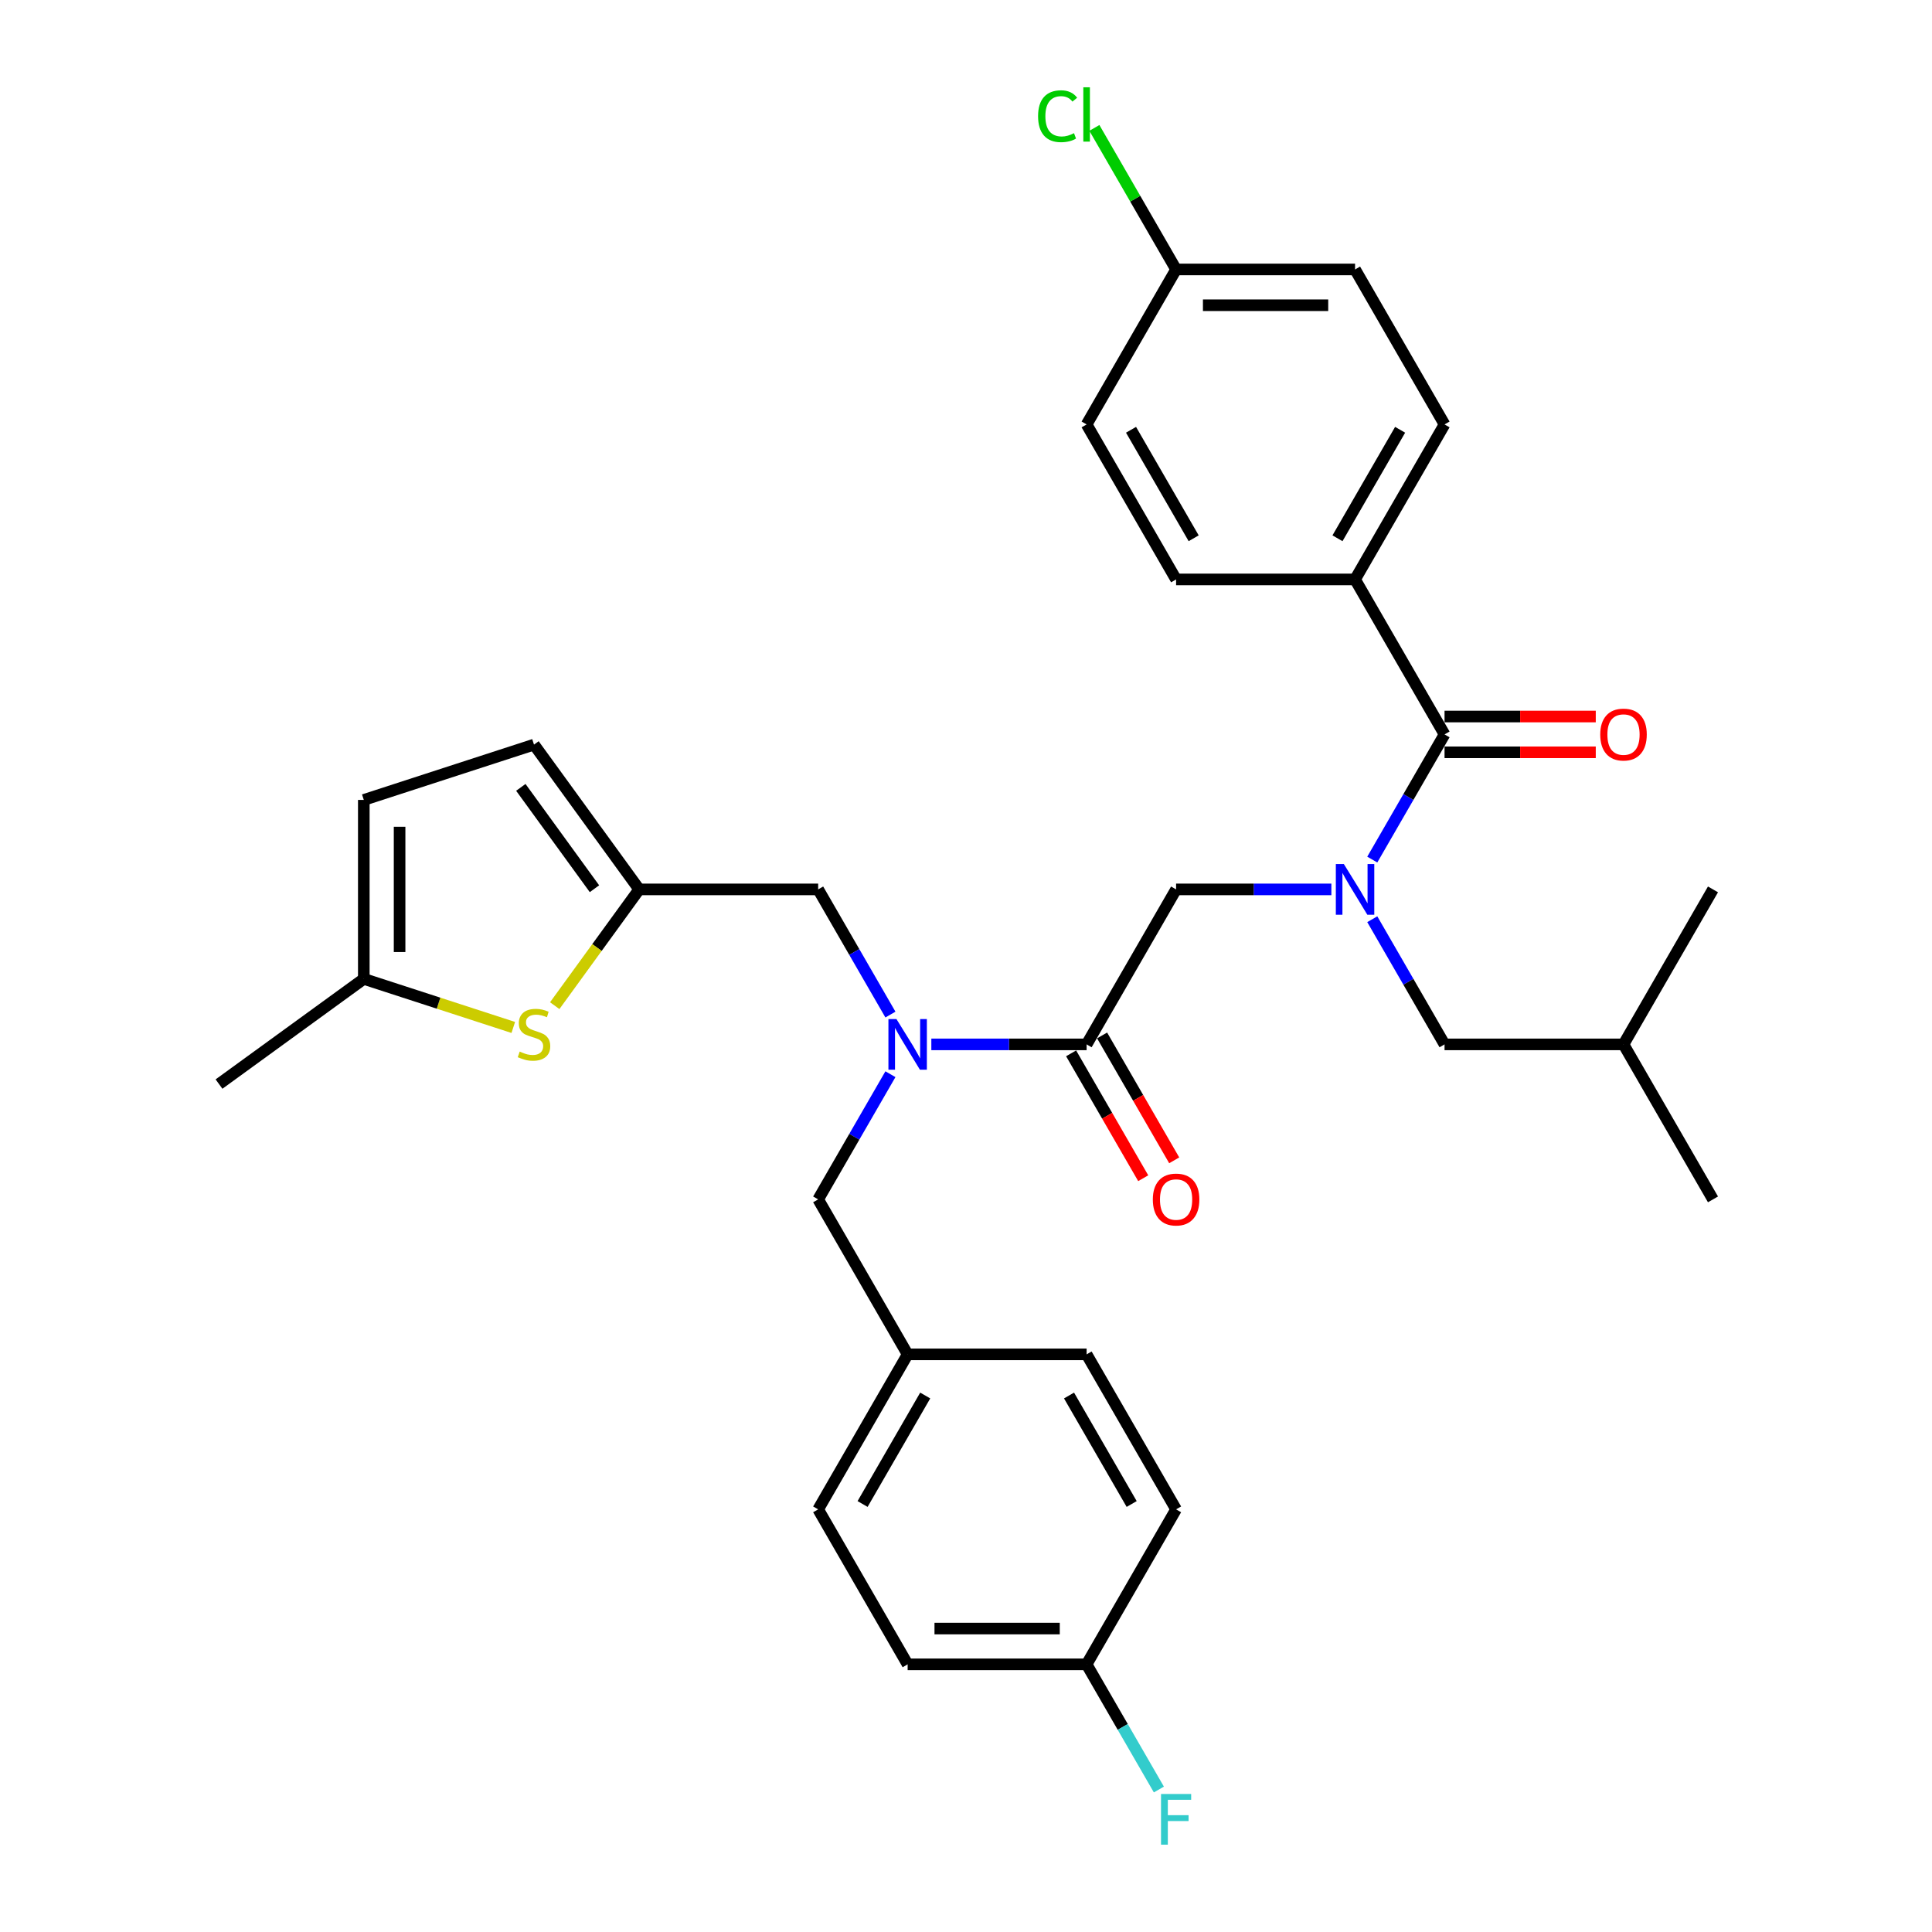 <?xml version='1.0' encoding='iso-8859-1'?>
<svg version='1.1' baseProfile='full'
              xmlns='http://www.w3.org/2000/svg'
                      xmlns:rdkit='http://www.rdkit.org/xml'
                      xmlns:xlink='http://www.w3.org/1999/xlink'
                  xml:space='preserve'
width='1000px' height='1000px' viewBox='0 0 1000 1000'>
<!-- END OF HEADER -->
<rect style='opacity:1.0;fill:#FFFFFF;stroke:none' width='1000' height='1000' x='0' y='0'> </rect>
<path class='bond-0' d='M 701.376,299.909 L 747.692,219.687' style='fill:none;fill-rule:evenodd;stroke:#000000;stroke-width:6px;stroke-linecap:butt;stroke-linejoin:miter;stroke-opacity:1' />
<path class='bond-0' d='M 692.279,278.612 L 724.7,222.457' style='fill:none;fill-rule:evenodd;stroke:#000000;stroke-width:6px;stroke-linecap:butt;stroke-linejoin:miter;stroke-opacity:1' />
<path class='bond-1' d='M 701.376,299.909 L 608.744,299.909' style='fill:none;fill-rule:evenodd;stroke:#000000;stroke-width:6px;stroke-linecap:butt;stroke-linejoin:miter;stroke-opacity:1' />
<path class='bond-2' d='M 701.376,299.909 L 747.692,380.13' style='fill:none;fill-rule:evenodd;stroke:#000000;stroke-width:6px;stroke-linecap:butt;stroke-linejoin:miter;stroke-opacity:1' />
<path class='bond-3' d='M 689.111,460.352 L 648.928,460.352' style='fill:none;fill-rule:evenodd;stroke:#0000FF;stroke-width:6px;stroke-linecap:butt;stroke-linejoin:miter;stroke-opacity:1' />
<path class='bond-3' d='M 648.928,460.352 L 608.744,460.352' style='fill:none;fill-rule:evenodd;stroke:#000000;stroke-width:6px;stroke-linecap:butt;stroke-linejoin:miter;stroke-opacity:1' />
<path class='bond-4' d='M 710.286,444.92 L 728.989,412.525' style='fill:none;fill-rule:evenodd;stroke:#0000FF;stroke-width:6px;stroke-linecap:butt;stroke-linejoin:miter;stroke-opacity:1' />
<path class='bond-4' d='M 728.989,412.525 L 747.692,380.13' style='fill:none;fill-rule:evenodd;stroke:#000000;stroke-width:6px;stroke-linecap:butt;stroke-linejoin:miter;stroke-opacity:1' />
<path class='bond-5' d='M 710.286,475.785 L 728.989,508.18' style='fill:none;fill-rule:evenodd;stroke:#0000FF;stroke-width:6px;stroke-linecap:butt;stroke-linejoin:miter;stroke-opacity:1' />
<path class='bond-5' d='M 728.989,508.18 L 747.692,540.574' style='fill:none;fill-rule:evenodd;stroke:#000000;stroke-width:6px;stroke-linecap:butt;stroke-linejoin:miter;stroke-opacity:1' />
<path class='bond-6' d='M 747.692,389.394 L 786.829,389.394' style='fill:none;fill-rule:evenodd;stroke:#000000;stroke-width:6px;stroke-linecap:butt;stroke-linejoin:miter;stroke-opacity:1' />
<path class='bond-6' d='M 786.829,389.394 L 825.966,389.394' style='fill:none;fill-rule:evenodd;stroke:#FF0000;stroke-width:6px;stroke-linecap:butt;stroke-linejoin:miter;stroke-opacity:1' />
<path class='bond-6' d='M 747.692,370.867 L 786.829,370.867' style='fill:none;fill-rule:evenodd;stroke:#000000;stroke-width:6px;stroke-linecap:butt;stroke-linejoin:miter;stroke-opacity:1' />
<path class='bond-6' d='M 786.829,370.867 L 825.966,370.867' style='fill:none;fill-rule:evenodd;stroke:#FF0000;stroke-width:6px;stroke-linecap:butt;stroke-linejoin:miter;stroke-opacity:1' />
<path class='bond-7' d='M 747.692,219.687 L 701.376,139.465' style='fill:none;fill-rule:evenodd;stroke:#000000;stroke-width:6px;stroke-linecap:butt;stroke-linejoin:miter;stroke-opacity:1' />
<path class='bond-8' d='M 608.744,299.909 L 562.428,219.687' style='fill:none;fill-rule:evenodd;stroke:#000000;stroke-width:6px;stroke-linecap:butt;stroke-linejoin:miter;stroke-opacity:1' />
<path class='bond-8' d='M 617.841,278.612 L 585.419,222.457' style='fill:none;fill-rule:evenodd;stroke:#000000;stroke-width:6px;stroke-linecap:butt;stroke-linejoin:miter;stroke-opacity:1' />
<path class='bond-9' d='M 747.692,540.574 L 840.324,540.574' style='fill:none;fill-rule:evenodd;stroke:#000000;stroke-width:6px;stroke-linecap:butt;stroke-linejoin:miter;stroke-opacity:1' />
<path class='bond-10' d='M 554.405,545.206 L 573.066,577.526' style='fill:none;fill-rule:evenodd;stroke:#000000;stroke-width:6px;stroke-linecap:butt;stroke-linejoin:miter;stroke-opacity:1' />
<path class='bond-10' d='M 573.066,577.526 L 591.726,609.847' style='fill:none;fill-rule:evenodd;stroke:#FF0000;stroke-width:6px;stroke-linecap:butt;stroke-linejoin:miter;stroke-opacity:1' />
<path class='bond-10' d='M 570.45,535.943 L 589.11,568.263' style='fill:none;fill-rule:evenodd;stroke:#000000;stroke-width:6px;stroke-linecap:butt;stroke-linejoin:miter;stroke-opacity:1' />
<path class='bond-10' d='M 589.11,568.263 L 607.77,600.584' style='fill:none;fill-rule:evenodd;stroke:#FF0000;stroke-width:6px;stroke-linecap:butt;stroke-linejoin:miter;stroke-opacity:1' />
<path class='bond-11' d='M 562.428,540.574 L 608.744,460.352' style='fill:none;fill-rule:evenodd;stroke:#000000;stroke-width:6px;stroke-linecap:butt;stroke-linejoin:miter;stroke-opacity:1' />
<path class='bond-12' d='M 562.428,540.574 L 522.244,540.574' style='fill:none;fill-rule:evenodd;stroke:#000000;stroke-width:6px;stroke-linecap:butt;stroke-linejoin:miter;stroke-opacity:1' />
<path class='bond-12' d='M 522.244,540.574 L 482.06,540.574' style='fill:none;fill-rule:evenodd;stroke:#0000FF;stroke-width:6px;stroke-linecap:butt;stroke-linejoin:miter;stroke-opacity:1' />
<path class='bond-13' d='M 840.324,540.574 L 886.64,620.796' style='fill:none;fill-rule:evenodd;stroke:#000000;stroke-width:6px;stroke-linecap:butt;stroke-linejoin:miter;stroke-opacity:1' />
<path class='bond-14' d='M 840.324,540.574 L 886.64,460.352' style='fill:none;fill-rule:evenodd;stroke:#000000;stroke-width:6px;stroke-linecap:butt;stroke-linejoin:miter;stroke-opacity:1' />
<path class='bond-15' d='M 423.479,460.352 L 330.847,460.352' style='fill:none;fill-rule:evenodd;stroke:#000000;stroke-width:6px;stroke-linecap:butt;stroke-linejoin:miter;stroke-opacity:1' />
<path class='bond-16' d='M 423.479,460.352 L 442.182,492.747' style='fill:none;fill-rule:evenodd;stroke:#000000;stroke-width:6px;stroke-linecap:butt;stroke-linejoin:miter;stroke-opacity:1' />
<path class='bond-16' d='M 442.182,492.747 L 460.885,525.142' style='fill:none;fill-rule:evenodd;stroke:#0000FF;stroke-width:6px;stroke-linecap:butt;stroke-linejoin:miter;stroke-opacity:1' />
<path class='bond-17' d='M 460.885,556.007 L 442.182,588.401' style='fill:none;fill-rule:evenodd;stroke:#0000FF;stroke-width:6px;stroke-linecap:butt;stroke-linejoin:miter;stroke-opacity:1' />
<path class='bond-17' d='M 442.182,588.401 L 423.479,620.796' style='fill:none;fill-rule:evenodd;stroke:#000000;stroke-width:6px;stroke-linecap:butt;stroke-linejoin:miter;stroke-opacity:1' />
<path class='bond-18' d='M 423.479,620.796 L 469.795,701.018' style='fill:none;fill-rule:evenodd;stroke:#000000;stroke-width:6px;stroke-linecap:butt;stroke-linejoin:miter;stroke-opacity:1' />
<path class='bond-19' d='M 469.795,861.462 L 562.428,861.462' style='fill:none;fill-rule:evenodd;stroke:#000000;stroke-width:6px;stroke-linecap:butt;stroke-linejoin:miter;stroke-opacity:1' />
<path class='bond-19' d='M 483.69,842.935 L 548.533,842.935' style='fill:none;fill-rule:evenodd;stroke:#000000;stroke-width:6px;stroke-linecap:butt;stroke-linejoin:miter;stroke-opacity:1' />
<path class='bond-20' d='M 469.795,861.462 L 423.479,781.24' style='fill:none;fill-rule:evenodd;stroke:#000000;stroke-width:6px;stroke-linecap:butt;stroke-linejoin:miter;stroke-opacity:1' />
<path class='bond-21' d='M 562.428,861.462 L 608.744,781.24' style='fill:none;fill-rule:evenodd;stroke:#000000;stroke-width:6px;stroke-linecap:butt;stroke-linejoin:miter;stroke-opacity:1' />
<path class='bond-22' d='M 562.428,861.462 L 581.131,893.856' style='fill:none;fill-rule:evenodd;stroke:#000000;stroke-width:6px;stroke-linecap:butt;stroke-linejoin:miter;stroke-opacity:1' />
<path class='bond-22' d='M 581.131,893.856 L 599.834,926.251' style='fill:none;fill-rule:evenodd;stroke:#33CCCC;stroke-width:6px;stroke-linecap:butt;stroke-linejoin:miter;stroke-opacity:1' />
<path class='bond-23' d='M 330.847,460.352 L 308.986,490.441' style='fill:none;fill-rule:evenodd;stroke:#000000;stroke-width:6px;stroke-linecap:butt;stroke-linejoin:miter;stroke-opacity:1' />
<path class='bond-23' d='M 308.986,490.441 L 287.126,520.529' style='fill:none;fill-rule:evenodd;stroke:#CCCC00;stroke-width:6px;stroke-linecap:butt;stroke-linejoin:miter;stroke-opacity:1' />
<path class='bond-24' d='M 330.847,460.352 L 276.399,385.411' style='fill:none;fill-rule:evenodd;stroke:#000000;stroke-width:6px;stroke-linecap:butt;stroke-linejoin:miter;stroke-opacity:1' />
<path class='bond-24' d='M 307.692,460.001 L 269.578,407.542' style='fill:none;fill-rule:evenodd;stroke:#000000;stroke-width:6px;stroke-linecap:butt;stroke-linejoin:miter;stroke-opacity:1' />
<path class='bond-25' d='M 265.672,531.808 L 226.987,519.238' style='fill:none;fill-rule:evenodd;stroke:#CCCC00;stroke-width:6px;stroke-linecap:butt;stroke-linejoin:miter;stroke-opacity:1' />
<path class='bond-25' d='M 226.987,519.238 L 188.301,506.668' style='fill:none;fill-rule:evenodd;stroke:#000000;stroke-width:6px;stroke-linecap:butt;stroke-linejoin:miter;stroke-opacity:1' />
<path class='bond-26' d='M 276.399,385.411 L 188.301,414.036' style='fill:none;fill-rule:evenodd;stroke:#000000;stroke-width:6px;stroke-linecap:butt;stroke-linejoin:miter;stroke-opacity:1' />
<path class='bond-27' d='M 188.301,506.668 L 188.301,414.036' style='fill:none;fill-rule:evenodd;stroke:#000000;stroke-width:6px;stroke-linecap:butt;stroke-linejoin:miter;stroke-opacity:1' />
<path class='bond-27' d='M 206.827,492.774 L 206.827,427.931' style='fill:none;fill-rule:evenodd;stroke:#000000;stroke-width:6px;stroke-linecap:butt;stroke-linejoin:miter;stroke-opacity:1' />
<path class='bond-28' d='M 188.301,506.668 L 113.36,561.116' style='fill:none;fill-rule:evenodd;stroke:#000000;stroke-width:6px;stroke-linecap:butt;stroke-linejoin:miter;stroke-opacity:1' />
<path class='bond-29' d='M 608.744,781.24 L 562.428,701.018' style='fill:none;fill-rule:evenodd;stroke:#000000;stroke-width:6px;stroke-linecap:butt;stroke-linejoin:miter;stroke-opacity:1' />
<path class='bond-29' d='M 585.752,778.47 L 553.331,722.314' style='fill:none;fill-rule:evenodd;stroke:#000000;stroke-width:6px;stroke-linecap:butt;stroke-linejoin:miter;stroke-opacity:1' />
<path class='bond-30' d='M 562.428,701.018 L 469.795,701.018' style='fill:none;fill-rule:evenodd;stroke:#000000;stroke-width:6px;stroke-linecap:butt;stroke-linejoin:miter;stroke-opacity:1' />
<path class='bond-31' d='M 469.795,701.018 L 423.479,781.24' style='fill:none;fill-rule:evenodd;stroke:#000000;stroke-width:6px;stroke-linecap:butt;stroke-linejoin:miter;stroke-opacity:1' />
<path class='bond-31' d='M 478.892,722.314 L 446.471,778.47' style='fill:none;fill-rule:evenodd;stroke:#000000;stroke-width:6px;stroke-linecap:butt;stroke-linejoin:miter;stroke-opacity:1' />
<path class='bond-32' d='M 608.744,139.465 L 562.428,219.687' style='fill:none;fill-rule:evenodd;stroke:#000000;stroke-width:6px;stroke-linecap:butt;stroke-linejoin:miter;stroke-opacity:1' />
<path class='bond-33' d='M 608.744,139.465 L 587.596,102.836' style='fill:none;fill-rule:evenodd;stroke:#000000;stroke-width:6px;stroke-linecap:butt;stroke-linejoin:miter;stroke-opacity:1' />
<path class='bond-33' d='M 587.596,102.836 L 566.448,66.206' style='fill:none;fill-rule:evenodd;stroke:#00CC00;stroke-width:6px;stroke-linecap:butt;stroke-linejoin:miter;stroke-opacity:1' />
<path class='bond-34' d='M 608.744,139.465 L 701.376,139.465' style='fill:none;fill-rule:evenodd;stroke:#000000;stroke-width:6px;stroke-linecap:butt;stroke-linejoin:miter;stroke-opacity:1' />
<path class='bond-34' d='M 622.639,157.991 L 687.481,157.991' style='fill:none;fill-rule:evenodd;stroke:#000000;stroke-width:6px;stroke-linecap:butt;stroke-linejoin:miter;stroke-opacity:1' />
<path  class='atom-1' d='M 695.577 447.236
L 704.173 461.13
Q 705.026 462.501, 706.397 464.984
Q 707.768 467.466, 707.842 467.615
L 707.842 447.236
L 711.325 447.236
L 711.325 473.469
L 707.73 473.469
L 698.504 458.277
Q 697.43 456.499, 696.281 454.461
Q 695.17 452.423, 694.836 451.793
L 694.836 473.469
L 691.427 473.469
L 691.427 447.236
L 695.577 447.236
' fill='#0000FF'/>
<path  class='atom-3' d='M 828.282 380.205
Q 828.282 373.906, 831.395 370.386
Q 834.507 366.866, 840.324 366.866
Q 846.142 366.866, 849.254 370.386
Q 852.366 373.906, 852.366 380.205
Q 852.366 386.578, 849.217 390.209
Q 846.067 393.803, 840.324 393.803
Q 834.544 393.803, 831.395 390.209
Q 828.282 386.615, 828.282 380.205
M 840.324 390.839
Q 844.326 390.839, 846.475 388.171
Q 848.661 385.466, 848.661 380.205
Q 848.661 375.054, 846.475 372.461
Q 844.326 369.83, 840.324 369.83
Q 836.323 369.83, 834.136 372.423
Q 831.987 375.017, 831.987 380.205
Q 831.987 385.503, 834.136 388.171
Q 836.323 390.839, 840.324 390.839
' fill='#FF0000'/>
<path  class='atom-8' d='M 596.702 620.87
Q 596.702 614.571, 599.814 611.051
Q 602.926 607.531, 608.744 607.531
Q 614.561 607.531, 617.673 611.051
Q 620.786 614.571, 620.786 620.87
Q 620.786 627.243, 617.636 630.874
Q 614.487 634.469, 608.744 634.469
Q 602.963 634.469, 599.814 630.874
Q 596.702 627.28, 596.702 620.87
M 608.744 631.504
Q 612.745 631.504, 614.894 628.837
Q 617.081 626.132, 617.081 620.87
Q 617.081 615.72, 614.894 613.126
Q 612.745 610.495, 608.744 610.495
Q 604.742 610.495, 602.556 613.089
Q 600.407 615.683, 600.407 620.87
Q 600.407 626.169, 602.556 628.837
Q 604.742 631.504, 608.744 631.504
' fill='#FF0000'/>
<path  class='atom-12' d='M 463.997 527.457
L 472.593 541.352
Q 473.445 542.723, 474.816 545.206
Q 476.187 547.688, 476.261 547.837
L 476.261 527.457
L 479.744 527.457
L 479.744 553.691
L 476.15 553.691
L 466.924 538.499
Q 465.849 536.721, 464.701 534.683
Q 463.589 532.645, 463.256 532.015
L 463.256 553.691
L 459.847 553.691
L 459.847 527.457
L 463.997 527.457
' fill='#0000FF'/>
<path  class='atom-17' d='M 268.989 544.297
Q 269.285 544.408, 270.508 544.927
Q 271.73 545.446, 273.064 545.779
Q 274.435 546.076, 275.769 546.076
Q 278.252 546.076, 279.697 544.89
Q 281.142 543.667, 281.142 541.555
Q 281.142 540.11, 280.401 539.221
Q 279.697 538.332, 278.585 537.85
Q 277.474 537.368, 275.621 536.813
Q 273.287 536.109, 271.879 535.442
Q 270.508 534.775, 269.507 533.367
Q 268.544 531.959, 268.544 529.587
Q 268.544 526.29, 270.767 524.252
Q 273.027 522.214, 277.474 522.214
Q 280.512 522.214, 283.958 523.659
L 283.106 526.512
Q 279.956 525.215, 277.585 525.215
Q 275.028 525.215, 273.62 526.29
Q 272.212 527.327, 272.249 529.143
Q 272.249 530.551, 272.953 531.403
Q 273.694 532.255, 274.732 532.737
Q 275.806 533.218, 277.585 533.774
Q 279.956 534.515, 281.364 535.256
Q 282.772 535.997, 283.773 537.517
Q 284.81 538.999, 284.81 541.555
Q 284.81 545.186, 282.365 547.15
Q 279.956 549.077, 275.917 549.077
Q 273.583 549.077, 271.805 548.558
Q 270.063 548.077, 267.988 547.224
L 268.989 544.297
' fill='#CCCC00'/>
<path  class='atom-26' d='M 600.944 928.567
L 616.543 928.567
L 616.543 931.568
L 604.464 931.568
L 604.464 939.534
L 615.209 939.534
L 615.209 942.573
L 604.464 942.573
L 604.464 954.8
L 600.944 954.8
L 600.944 928.567
' fill='#33CCCC'/>
<path  class='atom-32' d='M 537.306 60.151
Q 537.306 53.63, 540.344 50.221
Q 543.419 46.775, 549.237 46.775
Q 554.646 46.775, 557.537 50.591
L 555.091 52.592
Q 552.979 49.813, 549.237 49.813
Q 545.272 49.813, 543.16 52.481
Q 541.085 55.112, 541.085 60.151
Q 541.085 65.338, 543.234 68.006
Q 545.42 70.674, 549.644 70.674
Q 552.534 70.674, 555.906 68.932
L 556.944 71.711
Q 555.573 72.601, 553.498 73.119
Q 551.423 73.638, 549.126 73.638
Q 543.419 73.638, 540.344 70.155
Q 537.306 66.672, 537.306 60.151
' fill='#00CC00'/>
<path  class='atom-32' d='M 560.723 45.181
L 564.132 45.181
L 564.132 73.305
L 560.723 73.305
L 560.723 45.181
' fill='#00CC00'/>
</svg>
